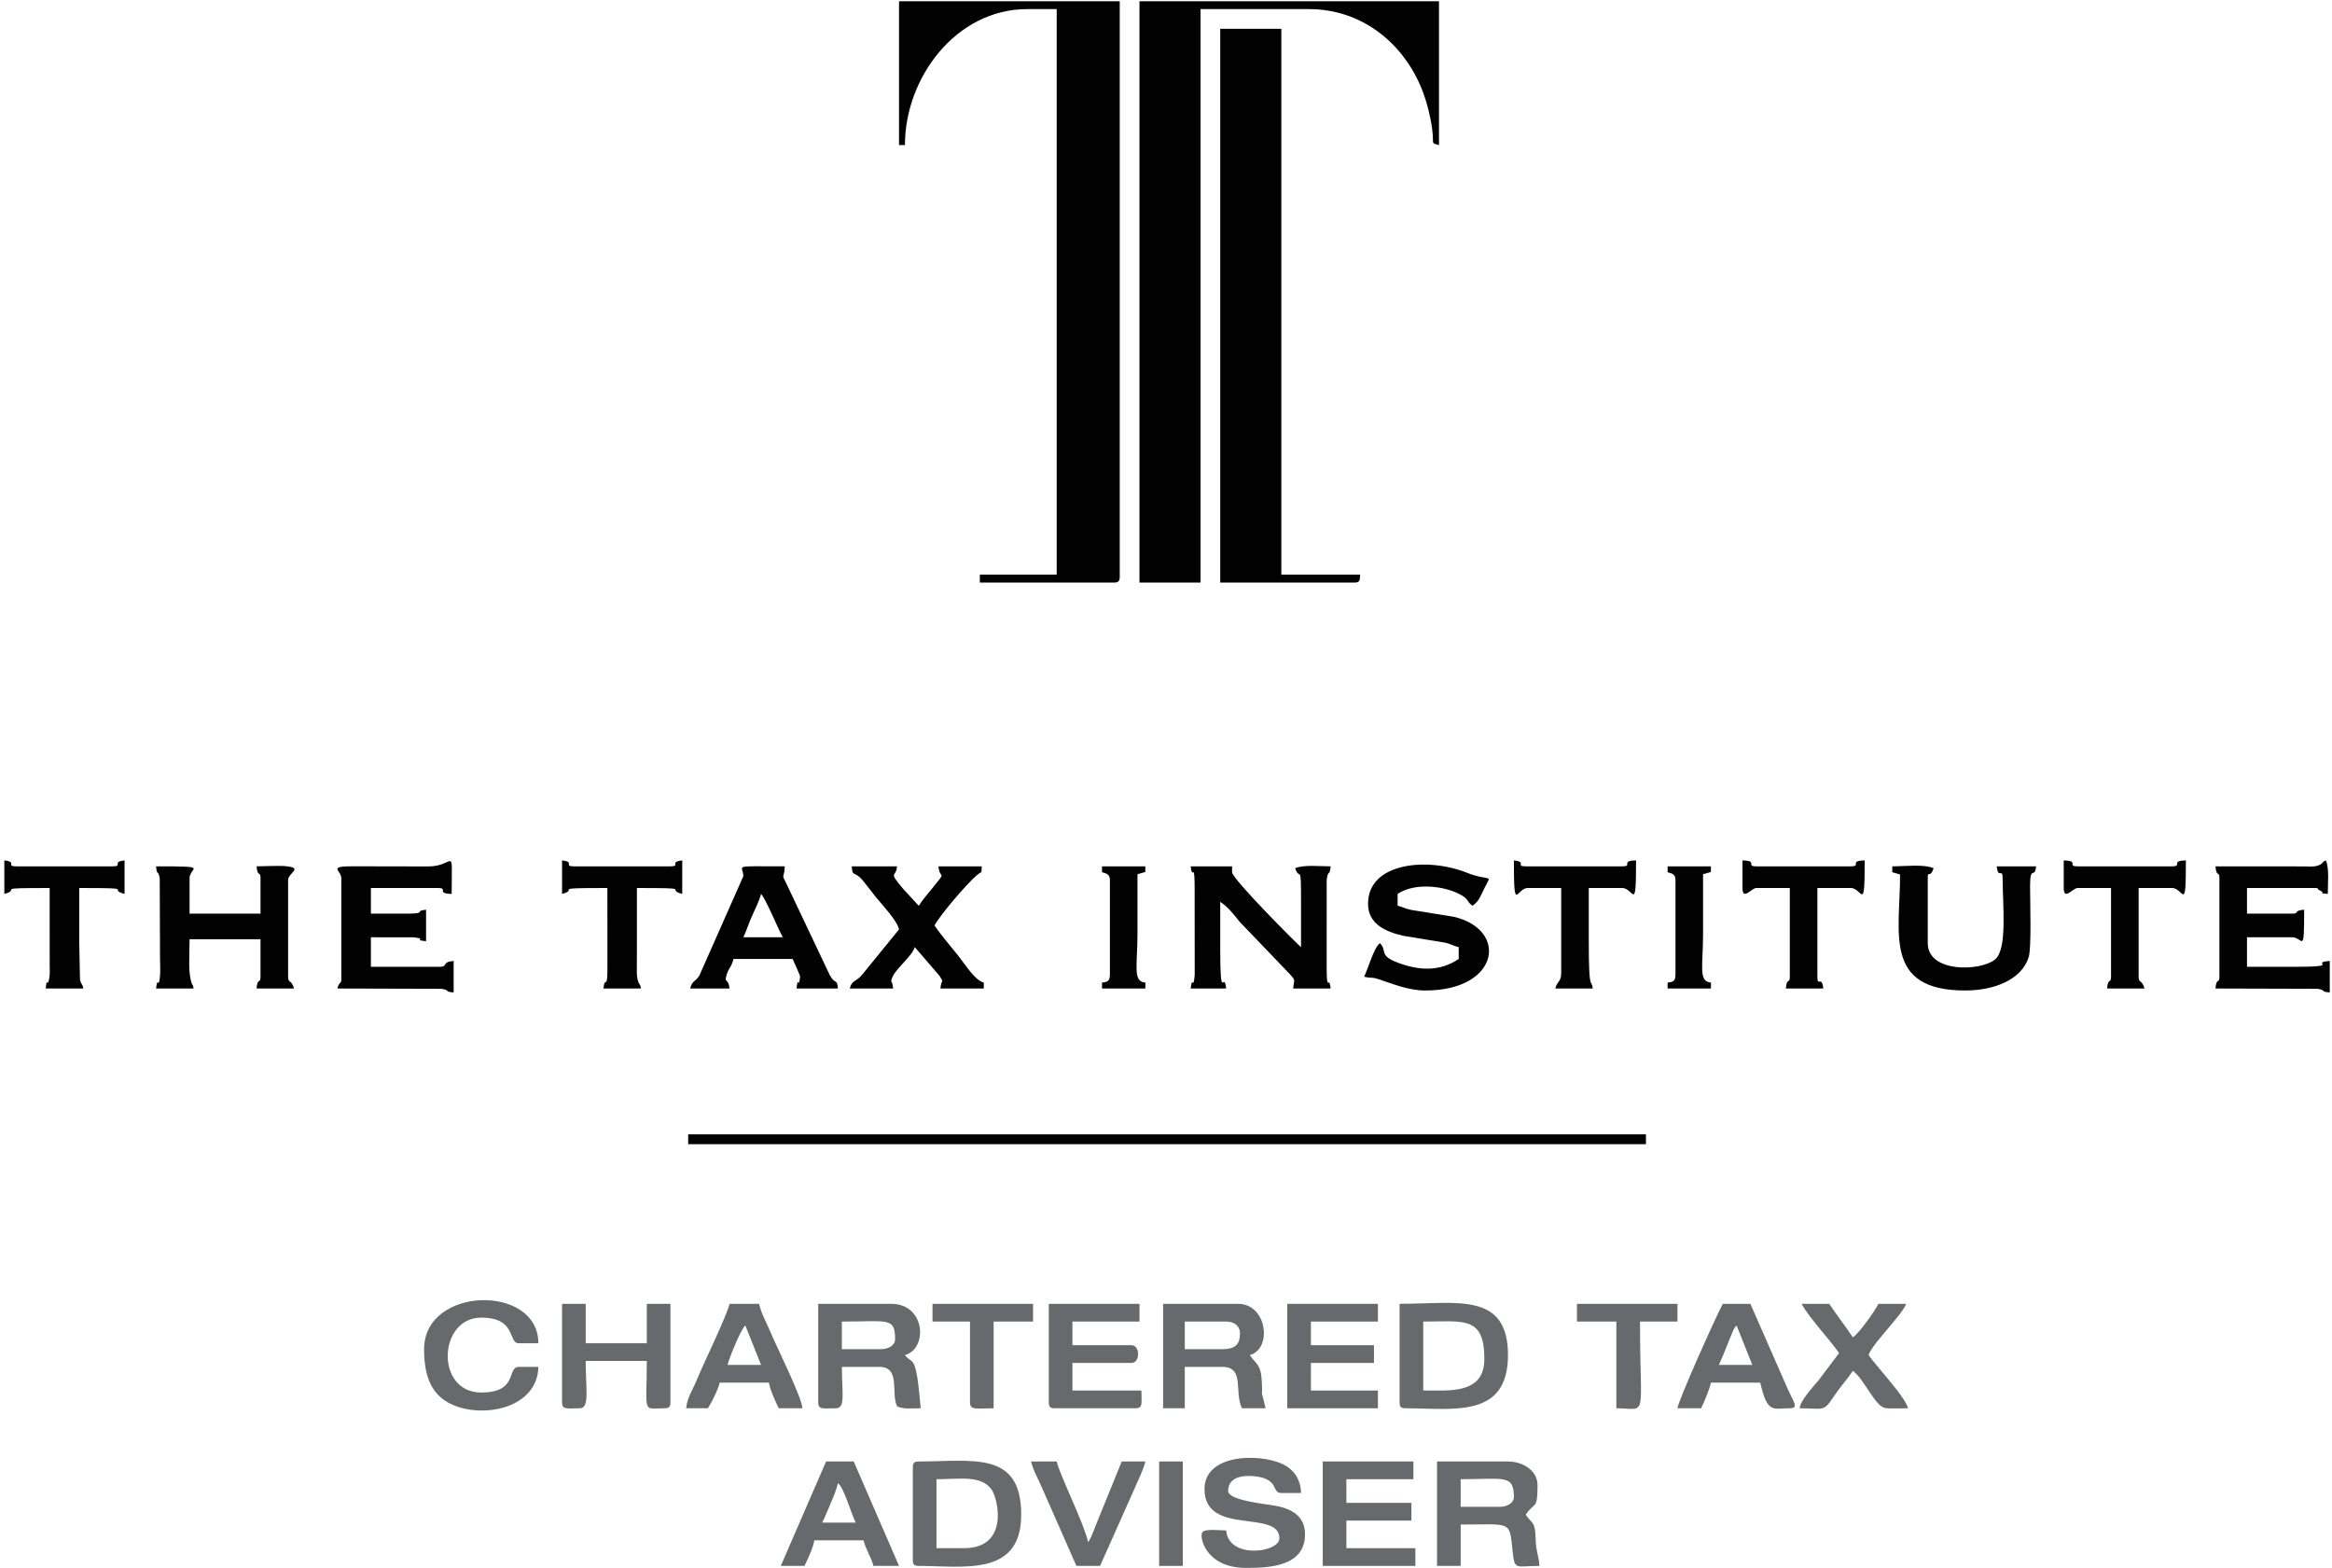 <?xml version="1.0" encoding="UTF-8"?>
<svg xmlns="http://www.w3.org/2000/svg" xmlns:xlink="http://www.w3.org/1999/xlink" width="284pt" height="191pt" viewBox="0 0 284 191" version="1.1">
<g id="surface1">
<path style=" stroke:none;fill-rule:evenodd;fill:rgb(0.8%,0.8%,0.8%);fill-opacity:1;" d="M 109.488 17.668 L 110.207 17.668 C 110.207 9.441 116.453 1.109 125.09 1.109 L 128.688 1.109 L 128.688 69.988 L 119.328 69.988 L 119.328 70.949 L 135.648 70.949 C 136.199 70.949 136.367 70.781 136.367 70.227 L 136.367 0.148 L 109.488 0.148 L 109.488 17.668 "/>
<path style=" stroke:none;fill-rule:evenodd;fill:rgb(0.8%,0.8%,0.8%);fill-opacity:1;" d="M 138.77 70.949 L 146.207 70.949 L 146.207 1.109 L 159.406 1.109 C 166.254 1.109 171.328 5.754 173.359 11.395 C 173.742 12.453 173.992 13.426 174.23 14.605 C 174.855 17.711 174.016 17.34 175.246 17.668 L 175.246 0.148 L 138.77 0.148 L 138.77 70.949 "/>
<path style=" stroke:none;fill-rule:evenodd;fill:rgb(0.8%,0.8%,0.8%);fill-opacity:1;" d="M 148.605 70.949 L 164.926 70.949 C 165.652 70.949 165.59 70.664 165.648 69.988 L 156.047 69.988 L 156.047 3.508 L 148.605 3.508 L 148.605 70.949 "/>
<path style=" stroke:none;fill-rule:evenodd;fill:rgb(0.8%,0.8%,0.8%);fill-opacity:1;" d="M 145.008 120.387 L 149.328 120.387 C 149.07 118.035 148.605 122.398 148.605 115.59 C 148.609 113.668 148.605 111.746 148.605 109.828 C 149.566 110.469 150.234 111.34 150.973 112.266 L 157.086 118.645 C 157.855 119.488 157.578 119.277 157.488 120.387 L 162.047 120.387 C 161.836 118.449 161.539 121.508 161.566 117.027 L 161.57 107.191 C 161.73 105.789 161.938 106.84 162.047 105.508 C 160.688 105.508 158.688 105.285 157.727 105.746 C 158.348 107.461 158.449 104.777 158.445 110.066 C 158.445 111.828 158.445 113.59 158.445 115.348 C 158.129 115.133 150.047 107.039 150.047 106.227 L 150.047 105.508 L 145.008 105.508 C 145.219 107.445 145.516 104.391 145.488 108.867 L 145.496 118.719 C 145.324 120.77 145.199 118.648 145.008 120.387 "/>
<path style=" stroke:none;fill-rule:evenodd;fill:rgb(0.8%,0.8%,0.8%);fill-opacity:1;" d="M 83.809 139.348 L 200.449 139.348 L 200.449 138.148 L 83.809 138.148 L 83.809 139.348 "/>
<path style=" stroke:none;fill-rule:evenodd;fill:rgb(0.8%,0.8%,0.8%);fill-opacity:1;" d="M 19.008 120.387 L 23.566 120.387 C 23.5 119.77 23.453 120.043 23.383 119.852 C 22.875 118.48 23.086 116.613 23.086 114.387 L 31.727 114.387 L 31.727 118.949 C 31.727 119.887 31.363 118.973 31.246 120.387 L 35.809 120.387 C 35.512 119.285 35.086 119.781 35.086 118.949 L 35.086 107.188 C 35.086 106.297 36.969 105.734 34.883 105.496 C 34.016 105.398 32.219 105.508 31.246 105.508 C 31.363 106.922 31.727 106.008 31.727 106.949 L 31.727 111.27 L 23.086 111.27 L 23.086 106.949 C 23.086 105.602 25.676 105.508 19.008 105.508 C 19.113 106.789 19.25 105.793 19.453 106.98 L 19.488 116.789 C 19.488 117.344 19.539 118.199 19.496 118.719 C 19.328 120.77 19.199 118.648 19.008 120.387 "/>
<path style=" stroke:none;fill-rule:evenodd;fill:rgb(0.8%,0.8%,0.8%);fill-opacity:1;" d="M 166.605 110.066 C 166.605 112.547 168.762 113.469 170.871 113.965 L 176.023 114.809 C 176.91 115.031 176.871 115.168 177.648 115.348 L 177.648 116.789 C 175.344 118.332 172.879 118.23 170.23 117.242 C 167.828 116.348 168.992 115.762 168.047 114.867 C 167.328 115.398 166.641 117.883 166.129 118.949 C 167.164 119.191 166.918 118.949 167.773 119.219 C 169.336 119.711 171.41 120.629 173.566 120.629 C 182.672 120.629 183.711 113.176 177.027 111.648 L 171.859 110.816 C 170.91 110.609 171.008 110.496 170.207 110.309 L 170.207 108.867 C 172.277 107.48 175.734 107.879 177.664 108.852 C 178.996 109.527 178.465 109.676 179.328 110.309 C 180.141 109.766 180.324 109.055 180.789 108.145 C 181.738 106.293 181.566 107.441 178.578 106.262 C 173.852 104.391 166.605 105.02 166.605 110.066 "/>
<path style=" stroke:none;fill-rule:evenodd;fill:rgb(0.8%,0.8%,0.8%);fill-opacity:1;" d="M 41.566 106.949 L 41.566 119.188 C 41.566 119.969 41.359 119.367 41.086 120.387 L 53.773 120.422 C 54.961 120.625 53.965 120.762 55.246 120.867 L 55.246 117.027 C 53.75 117.152 54.582 117.746 53.566 117.746 L 45.168 117.746 L 45.168 114.148 L 50.438 114.156 C 52.215 114.406 50.102 114.434 51.887 114.629 L 51.887 110.789 C 50.145 110.98 52.5 111.305 48.77 111.27 C 47.57 111.262 46.367 111.27 45.168 111.27 L 45.168 108.148 L 53.328 108.148 C 54.684 108.148 53.031 108.824 55.008 108.867 C 55.008 102.664 55.461 105.543 52.141 105.52 L 43.484 105.504 C 39.664 105.457 41.566 105.934 41.566 106.949 "/>
<path style=" stroke:none;fill-rule:evenodd;fill:rgb(0.8%,0.8%,0.8%);fill-opacity:1;" d="M 269.809 105.508 C 269.926 106.922 270.289 106.008 270.289 106.949 L 270.289 118.949 C 270.289 119.887 269.926 118.973 269.809 120.387 L 282.254 120.422 C 283.441 120.625 282.445 120.762 283.727 120.867 L 283.727 117.027 C 281.105 117.246 285.566 117.75 279.168 117.746 C 277.328 117.746 275.488 117.746 273.648 117.746 L 273.648 114.148 L 279.168 114.148 C 280.465 114.148 280.609 116.453 280.609 110.789 C 279.195 110.906 280.105 111.27 279.168 111.27 L 273.648 111.27 L 273.648 108.148 L 281.566 108.148 C 282.781 108.148 281.902 108.145 282.492 108.426 C 283.469 108.891 281.953 108.699 283.488 108.867 C 283.488 107.566 283.684 105.699 283.246 104.789 C 282.715 104.98 282.961 105.207 282.215 105.438 C 281.734 105.586 281.129 105.523 280.617 105.516 L 269.809 105.508 "/>
<path style=" stroke:none;fill-rule:evenodd;fill:rgb(0.8%,0.8%,0.8%);fill-opacity:1;" d="M 230.449 106.227 L 231.398 106.496 C 231.422 113.484 229.273 120.629 239.328 120.629 C 242.863 120.629 246.18 119.316 247.055 116.598 C 247.422 115.469 247.227 109.82 247.23 107.891 C 247.234 105.273 247.789 107.129 247.969 105.508 L 243.168 105.508 C 243.348 107.16 243.887 105.621 243.887 106.949 C 243.887 110.223 244.492 115.559 242.977 116.836 C 241.219 118.316 234.77 118.5 234.77 114.867 L 234.77 106.949 C 234.77 105.926 235.02 107.047 235.488 105.746 C 234.371 105.215 231.984 105.508 230.449 105.508 L 230.449 106.227 "/>
<path style=" stroke:none;fill-rule:evenodd;fill:rgb(0.8%,0.8%,0.8%);fill-opacity:1;" d="M 92.688 108.867 C 93.312 109.59 94.617 112.809 95.328 114.148 L 90.527 114.148 C 90.906 113.355 91.172 112.48 91.57 111.59 C 91.914 110.82 92.52 109.59 92.688 108.867 Z M 90.527 106.707 L 85.152 118.852 C 84.59 119.652 84.309 119.41 84.047 120.387 L 88.848 120.387 C 88.695 119.008 88.137 119.859 88.512 118.645 C 88.734 117.918 89.109 117.727 89.328 116.789 L 96.527 116.789 C 96.707 117.164 97.133 118.113 97.273 118.477 C 97.41 118.832 97.488 118.801 97.391 119.332 C 97.203 120.375 97.191 118.727 97.008 120.387 L 102.047 120.387 C 101.941 119.102 101.715 119.98 101.051 118.746 L 95.793 107.664 C 95.062 106.219 95.531 107.148 95.566 105.508 C 88.914 105.508 90.527 105.309 90.527 106.707 "/>
<path style=" stroke:none;fill-rule:evenodd;fill:rgb(0.8%,0.8%,0.8%);fill-opacity:1;" d="M 109.488 113.188 L 105.07 118.613 C 104.262 119.637 103.785 119.277 103.488 120.387 L 108.77 120.387 C 108.672 119.258 108.336 119.773 108.727 118.91 C 109.18 117.902 111.133 116.375 111.406 115.348 L 114.414 118.84 C 115.035 119.852 114.637 119.09 114.527 120.387 L 119.809 120.387 L 119.809 119.668 C 118.703 119.371 117.625 117.555 116.656 116.34 C 115.723 115.168 114.609 113.906 113.809 112.707 C 114.469 111.457 117.684 107.688 118.965 106.586 C 119.648 106 119.48 106.578 119.566 105.508 L 114.289 105.508 C 114.43 107.207 115.352 105.914 113.676 108.012 C 112.938 108.934 112.523 109.359 111.887 110.309 L 109.93 108.184 C 108.133 106.012 109.129 106.961 109.246 105.508 L 103.727 105.508 C 103.848 106.969 103.957 105.844 105.207 107.391 C 105.738 108.047 106.133 108.594 106.684 109.273 C 107.48 110.258 109.227 112.074 109.488 113.188 "/>
<path style=" stroke:none;fill-rule:evenodd;fill:rgb(40.399%,41.199%,42.4%);fill-opacity:1;" d="M 107.328 164.309 L 102.527 164.309 L 102.527 160.949 C 108.16 160.949 109.008 160.391 109.008 163.109 C 109.008 163.883 108.137 164.309 107.328 164.309 Z M 99.648 170.789 C 99.648 171.723 100.266 171.508 101.809 171.508 C 102.992 171.508 102.527 169.613 102.527 166.469 L 107.09 166.469 C 109.715 166.469 108.477 169.664 109.246 171.27 C 110.039 171.648 110.988 171.508 112.129 171.508 C 112.055 170.625 111.852 168.605 111.727 167.828 C 111.301 165.188 110.926 166.012 110.207 165.027 C 113.004 164.281 112.754 158.789 108.527 158.789 L 99.648 158.789 L 99.648 170.789 "/>
<path style=" stroke:none;fill-rule:evenodd;fill:rgb(40.399%,41.199%,42.4%);fill-opacity:1;" d="M 175.488 169.348 L 173.328 169.348 L 173.328 160.949 C 178.242 160.949 180.77 160.227 180.77 165.508 C 180.77 168.605 178.613 169.348 175.488 169.348 Z M 170.449 170.789 C 170.449 171.34 170.613 171.508 171.168 171.508 C 176.91 171.508 183.648 172.816 183.648 165.027 C 183.648 157.273 177.34 158.789 170.449 158.789 L 170.449 170.789 "/>
<path style=" stroke:none;fill-rule:evenodd;fill:rgb(40.399%,41.199%,42.4%);fill-opacity:1;" d="M 182.688 183.508 L 177.887 183.508 L 177.887 180.148 C 183.102 180.148 184.367 179.516 184.367 182.309 C 184.367 183.082 183.496 183.508 182.688 183.508 Z M 175.008 190.707 L 177.887 190.707 L 177.887 185.668 C 184.027 185.668 183.82 185.148 184.191 188.723 C 184.465 191.355 184.488 190.707 187.488 190.707 C 187.383 189.449 187.055 188.91 187.012 187.348 C 186.949 185.203 186.613 185.672 185.809 184.469 C 186.898 182.84 187.246 183.977 187.246 180.867 C 187.246 179.086 185.449 177.988 183.648 177.988 L 175.008 177.988 L 175.008 190.707 "/>
<path style=" stroke:none;fill-rule:evenodd;fill:rgb(40.399%,41.199%,42.4%);fill-opacity:1;" d="M 117.406 188.547 L 114.047 188.547 L 114.047 180.148 C 116.82 180.148 119.449 179.621 120.738 181.375 C 121.555 182.488 122.957 188.547 117.406 188.547 Z M 111.168 178.707 L 111.168 189.988 C 111.168 190.539 111.336 190.707 111.887 190.707 C 117.273 190.707 124.367 192.082 124.367 184.469 C 124.367 176.633 118.465 177.988 111.887 177.988 C 111.336 177.988 111.168 178.156 111.168 178.707 "/>
<path style=" stroke:none;fill-rule:evenodd;fill:rgb(40.399%,41.199%,42.4%);fill-opacity:1;" d="M 148.848 164.309 L 144.289 164.309 L 144.289 160.949 L 149.328 160.949 C 150.297 160.949 151.008 161.469 151.008 162.387 C 151.008 163.844 150.316 164.309 148.848 164.309 Z M 141.648 171.508 L 144.289 171.508 L 144.289 166.469 L 148.848 166.469 C 151.621 166.469 150.281 169.492 151.246 171.508 L 154.129 171.508 C 153.371 168.258 153.855 171.047 153.645 167.91 C 153.523 166.133 152.898 166.062 152.207 165.027 C 154.965 164.293 154.34 158.789 150.77 158.789 L 141.648 158.789 L 141.648 171.508 "/>
<path style=" stroke:none;fill-rule:evenodd;fill:rgb(40.399%,41.199%,42.4%);fill-opacity:1;" d="M 146.688 181.348 C 146.688 187.133 155.809 183.75 155.809 187.348 C 155.809 189.09 149.621 189.934 149.328 186.387 C 148.559 186.387 146.863 186.16 146.449 186.574 C 145.984 187.039 146.758 190.949 151.727 190.949 L 151.855 190.949 C 154.551 190.945 158.93 190.785 158.93 186.867 C 158.93 184.629 157.297 183.719 155.23 183.367 C 153.879 183.137 149.566 182.699 149.566 181.586 C 149.566 179.891 151.32 179.633 152.805 179.789 C 155.855 180.113 154.812 181.828 156.047 181.828 L 158.445 181.828 C 158.414 180.281 157.695 179.211 156.676 178.562 C 154.172 176.973 146.688 176.793 146.688 181.348 "/>
<path style=" stroke:none;fill-rule:evenodd;fill:rgb(40.399%,41.199%,42.4%);fill-opacity:1;" d="M 161.09 190.707 L 172.367 190.707 L 172.367 188.547 L 163.969 188.547 L 163.969 185.188 L 171.887 185.188 L 171.887 183.027 L 163.969 183.027 L 163.969 180.148 L 172.129 180.148 L 172.129 177.988 L 161.09 177.988 L 161.09 190.707 "/>
<path style=" stroke:none;fill-rule:evenodd;fill:rgb(40.399%,41.199%,42.4%);fill-opacity:1;" d="M 68.449 170.789 C 68.449 171.723 69.062 171.508 70.605 171.508 C 71.844 171.508 71.328 169.137 71.328 165.746 L 78.77 165.746 C 78.77 172.336 78.172 171.508 80.926 171.508 C 81.48 171.508 81.648 171.34 81.648 170.789 L 81.648 158.789 L 78.77 158.789 L 78.77 163.59 L 71.328 163.59 L 71.328 158.789 L 68.449 158.789 L 68.449 170.789 "/>
<path style=" stroke:none;fill-rule:evenodd;fill:rgb(40.399%,41.199%,42.4%);fill-opacity:1;" d="M 127.727 170.789 C 127.727 171.34 127.895 171.508 128.449 171.508 L 138.289 171.508 C 139.223 171.508 139.008 170.891 139.008 169.348 L 130.605 169.348 L 130.605 165.988 L 137.809 165.988 C 138.863 165.988 138.863 163.828 137.809 163.828 L 130.605 163.828 L 130.605 160.949 L 138.77 160.949 L 138.77 158.789 L 127.727 158.789 L 127.727 170.789 "/>
<path style=" stroke:none;fill-rule:evenodd;fill:rgb(40.399%,41.199%,42.4%);fill-opacity:1;" d="M 156.77 171.508 L 167.809 171.508 L 167.809 169.348 L 159.648 169.348 L 159.648 165.988 L 167.328 165.988 L 167.328 163.828 L 159.648 163.828 L 159.648 160.949 L 167.809 160.949 L 167.809 158.789 L 156.77 158.789 L 156.77 171.508 "/>
<path style=" stroke:none;fill-rule:evenodd;fill:rgb(0.8%,0.8%,0.8%);fill-opacity:1;" d="M 0.527 108.867 C 2.77 108.27 -1.199 108.148 6.047 108.148 L 6.051 117.512 C 6.059 117.977 6.09 118.711 6 119.145 C 5.727 120.508 5.75 118.703 5.566 120.387 L 10.129 120.387 C 10.055 119.723 9.953 120.113 9.742 119.332 L 9.648 114.629 C 9.648 112.469 9.648 110.309 9.648 108.148 C 16.895 108.148 12.926 108.27 15.168 108.867 L 15.168 104.789 C 13.516 104.969 15.055 105.508 13.727 105.508 L 1.969 105.508 C 0.641 105.508 2.18 104.969 0.527 104.789 L 0.527 108.867 "/>
<path style=" stroke:none;fill-rule:evenodd;fill:rgb(0.8%,0.8%,0.8%);fill-opacity:1;" d="M 68.449 108.867 C 70.688 108.27 66.719 108.148 73.969 108.148 L 73.973 117.512 C 74.008 120.883 73.676 118.68 73.488 120.387 L 78.047 120.387 C 77.973 119.723 77.871 120.113 77.664 119.332 C 77.527 118.82 77.555 118.316 77.559 117.758 C 77.57 116.715 77.566 115.672 77.566 114.629 C 77.566 112.469 77.566 110.309 77.566 108.148 C 84.812 108.148 80.848 108.27 83.086 108.867 L 83.086 104.789 C 81.434 104.969 82.973 105.508 81.648 105.508 L 69.887 105.508 C 68.559 105.508 70.102 104.969 68.449 104.789 L 68.449 108.867 "/>
<path style=" stroke:none;fill-rule:evenodd;fill:rgb(40.399%,41.199%,42.4%);fill-opacity:1;" d="M 51.648 164.309 C 51.648 167.215 52.305 169.887 55.168 171.105 C 59.094 172.781 65.457 171.395 65.566 166.469 L 63.168 166.469 C 61.695 166.469 63.16 169.59 58.605 169.59 C 52.98 169.59 53.355 160.469 58.605 160.469 C 62.957 160.469 61.84 163.59 63.168 163.59 L 65.566 163.59 C 65.566 156.34 51.648 156.617 51.648 164.309 "/>
<path style=" stroke:none;fill-rule:evenodd;fill:rgb(0.8%,0.8%,0.8%);fill-opacity:1;" d="M 212.207 108.148 C 212.207 109.734 213.32 108.148 213.887 108.148 L 217.969 108.148 L 217.969 118.949 C 217.969 119.887 217.605 118.973 217.488 120.387 L 222.047 120.387 C 221.867 118.734 221.328 120.273 221.328 118.949 L 221.328 108.148 L 225.406 108.148 C 226.801 108.148 227.09 111.312 227.09 104.789 C 225.113 104.832 226.762 105.508 225.406 105.508 L 213.887 105.508 C 212.531 105.508 214.184 104.832 212.207 104.789 L 212.207 108.148 "/>
<path style=" stroke:none;fill-rule:evenodd;fill:rgb(0.8%,0.8%,0.8%);fill-opacity:1;" d="M 251.328 108.148 C 251.328 109.734 252.441 108.148 253.008 108.148 L 257.09 108.148 L 257.09 118.949 C 257.09 119.887 256.727 118.973 256.609 120.387 L 261.168 120.387 C 260.871 119.285 260.449 119.781 260.449 118.949 L 260.449 108.148 L 264.527 108.148 C 265.918 108.148 266.207 111.312 266.207 104.789 C 264.23 104.832 265.883 105.508 264.527 105.508 L 253.008 105.508 C 251.652 105.508 253.305 104.832 251.328 104.789 L 251.328 108.148 "/>
<path style=" stroke:none;fill-rule:evenodd;fill:rgb(0.8%,0.8%,0.8%);fill-opacity:1;" d="M 186.047 108.148 L 190.129 108.148 L 190.129 118.469 C 190.129 119.602 189.664 119.426 189.406 120.387 L 193.969 120.387 C 193.82 119.027 193.488 121.16 193.488 114.629 C 193.488 112.469 193.488 110.309 193.488 108.148 L 197.566 108.148 C 198.961 108.148 199.246 111.312 199.246 104.789 C 197.273 104.832 198.922 105.508 197.566 105.508 L 185.809 105.508 C 184.48 105.508 186.02 104.969 184.367 104.789 C 184.367 111.438 184.664 108.148 186.047 108.148 "/>
<path style=" stroke:none;fill-rule:evenodd;fill:rgb(40.399%,41.199%,42.4%);fill-opacity:1;" d="M 211.488 161.43 L 213.406 166.227 L 209.328 166.227 C 209.664 165.527 210.016 164.633 210.324 163.863 L 211.09 161.988 C 211.363 161.5 211.258 161.691 211.488 161.43 Z M 204.289 171.508 L 207.168 171.508 C 207.562 170.684 208.148 169.328 208.367 168.387 L 214.367 168.387 C 215.262 172.219 215.902 171.508 217.969 171.508 C 219.148 171.508 218.395 170.742 217.559 168.801 L 213.168 158.789 L 209.809 158.789 C 208.82 160.656 204.359 170.637 204.289 171.508 "/>
<path style=" stroke:none;fill-rule:evenodd;fill:rgb(40.399%,41.199%,42.4%);fill-opacity:1;" d="M 90.77 161.43 L 92.688 166.227 L 88.605 166.227 C 88.797 165.406 90.254 161.805 90.77 161.43 Z M 83.566 171.508 L 86.207 171.508 C 86.656 170.836 87.441 169.273 87.648 168.387 L 93.648 168.387 C 93.707 169.113 94.543 170.93 94.848 171.508 L 97.727 171.508 C 97.605 170.047 94.52 163.902 93.75 162.047 C 93.234 160.812 92.746 160.066 92.449 158.789 L 88.848 158.789 C 88.488 160.328 85.621 166.16 84.801 168.184 C 84.352 169.285 83.672 170.234 83.566 171.508 "/>
<path style=" stroke:none;fill-rule:evenodd;fill:rgb(40.399%,41.199%,42.4%);fill-opacity:1;" d="M 102.047 180.629 C 102.773 181.16 103.562 184.078 104.207 185.43 L 100.129 185.43 C 100.492 184.734 100.809 183.902 101.156 183.094 C 101.523 182.246 101.84 181.52 102.047 180.629 Z M 95.086 190.707 L 97.969 190.707 C 98.273 190.133 99.105 188.312 99.168 187.59 L 105.168 187.59 C 105.434 188.73 106.121 189.656 106.367 190.707 L 109.488 190.707 L 103.969 177.988 L 100.605 177.988 L 95.086 190.707 "/>
<path style=" stroke:none;fill-rule:evenodd;fill:rgb(40.399%,41.199%,42.4%);fill-opacity:1;" d="M 223.969 164.789 L 221.492 168.074 C 220.812 168.91 219.246 170.547 219.168 171.508 C 222.078 171.508 222.055 172.008 223.297 170.117 C 224.051 168.973 224.926 168.027 225.648 166.949 C 227.047 167.973 228.301 171.18 229.531 171.465 C 230.055 171.586 231.727 171.508 232.367 171.508 C 232.109 170.402 229.797 167.809 228.844 166.633 C 228.41 166.098 227.887 165.508 227.566 165.027 C 227.77 164.266 229.219 162.652 229.781 161.965 C 230.344 161.277 231.941 159.484 232.129 158.789 L 228.77 158.789 C 228.266 159.738 226.453 162.328 225.648 162.867 C 224.695 161.449 223.703 160.184 222.77 158.789 L 219.406 158.789 C 220.301 160.473 222.941 163.254 223.969 164.789 "/>
<path style=" stroke:none;fill-rule:evenodd;fill:rgb(40.399%,41.199%,42.4%);fill-opacity:1;" d="M 131.09 190.707 L 133.969 190.707 L 138.188 181.246 C 138.625 180.195 139.25 179.004 139.488 177.988 L 136.609 177.988 L 133.625 185.324 C 133.422 185.832 133.363 185.992 133.148 186.531 C 133.066 186.734 132.961 187.008 132.867 187.207 L 132.527 187.828 C 131.961 185.387 129.094 179.723 128.688 177.988 L 125.566 177.988 C 125.836 179.129 126.453 180.121 126.906 181.211 L 131.09 190.707 "/>
<path style=" stroke:none;fill-rule:evenodd;fill:rgb(40.399%,41.199%,42.4%);fill-opacity:1;" d="M 192.047 160.949 L 196.848 160.949 L 196.848 171.508 C 200.738 171.508 199.727 173.16 199.727 160.949 L 204.289 160.949 L 204.289 158.789 L 192.047 158.789 L 192.047 160.949 "/>
<path style=" stroke:none;fill-rule:evenodd;fill:rgb(40.399%,41.199%,42.4%);fill-opacity:1;" d="M 113.566 160.949 L 118.129 160.949 L 118.129 170.789 C 118.129 171.789 118.961 171.508 121.008 171.508 L 121.008 160.949 L 125.809 160.949 L 125.809 158.789 L 113.566 158.789 L 113.566 160.949 "/>
<path style=" stroke:none;fill-rule:evenodd;fill:rgb(0.8%,0.8%,0.8%);fill-opacity:1;" d="M 203.09 106.227 C 203.633 106.375 204.047 106.461 204.047 107.188 L 204.047 118.469 C 204.047 119.391 203.953 119.574 203.09 119.668 L 203.09 120.387 L 208.367 120.387 L 208.367 119.668 C 206.801 119.539 207.406 117.652 207.406 113.668 C 207.406 111.27 207.406 108.867 207.406 106.469 L 208.359 106.199 L 208.367 105.508 L 203.09 105.508 L 203.09 106.227 "/>
<path style=" stroke:none;fill-rule:evenodd;fill:rgb(0.8%,0.8%,0.8%);fill-opacity:1;" d="M 134.207 106.227 C 134.75 106.375 135.168 106.461 135.168 107.188 L 135.168 118.469 C 135.168 119.391 135.074 119.574 134.207 119.668 L 134.207 120.387 L 139.488 120.387 L 139.488 119.668 C 137.918 119.539 138.527 117.652 138.527 113.668 C 138.527 111.27 138.527 108.867 138.527 106.469 L 139.477 106.199 L 139.488 105.508 L 134.207 105.508 L 134.207 106.227 "/>
<path style=" stroke:none;fill-rule:evenodd;fill:rgb(40.399%,41.199%,42.4%);fill-opacity:1;" d="M 141.168 190.707 L 144.047 190.707 L 144.047 177.988 L 141.168 177.988 L 141.168 190.707 "/>
</g>
</svg>
